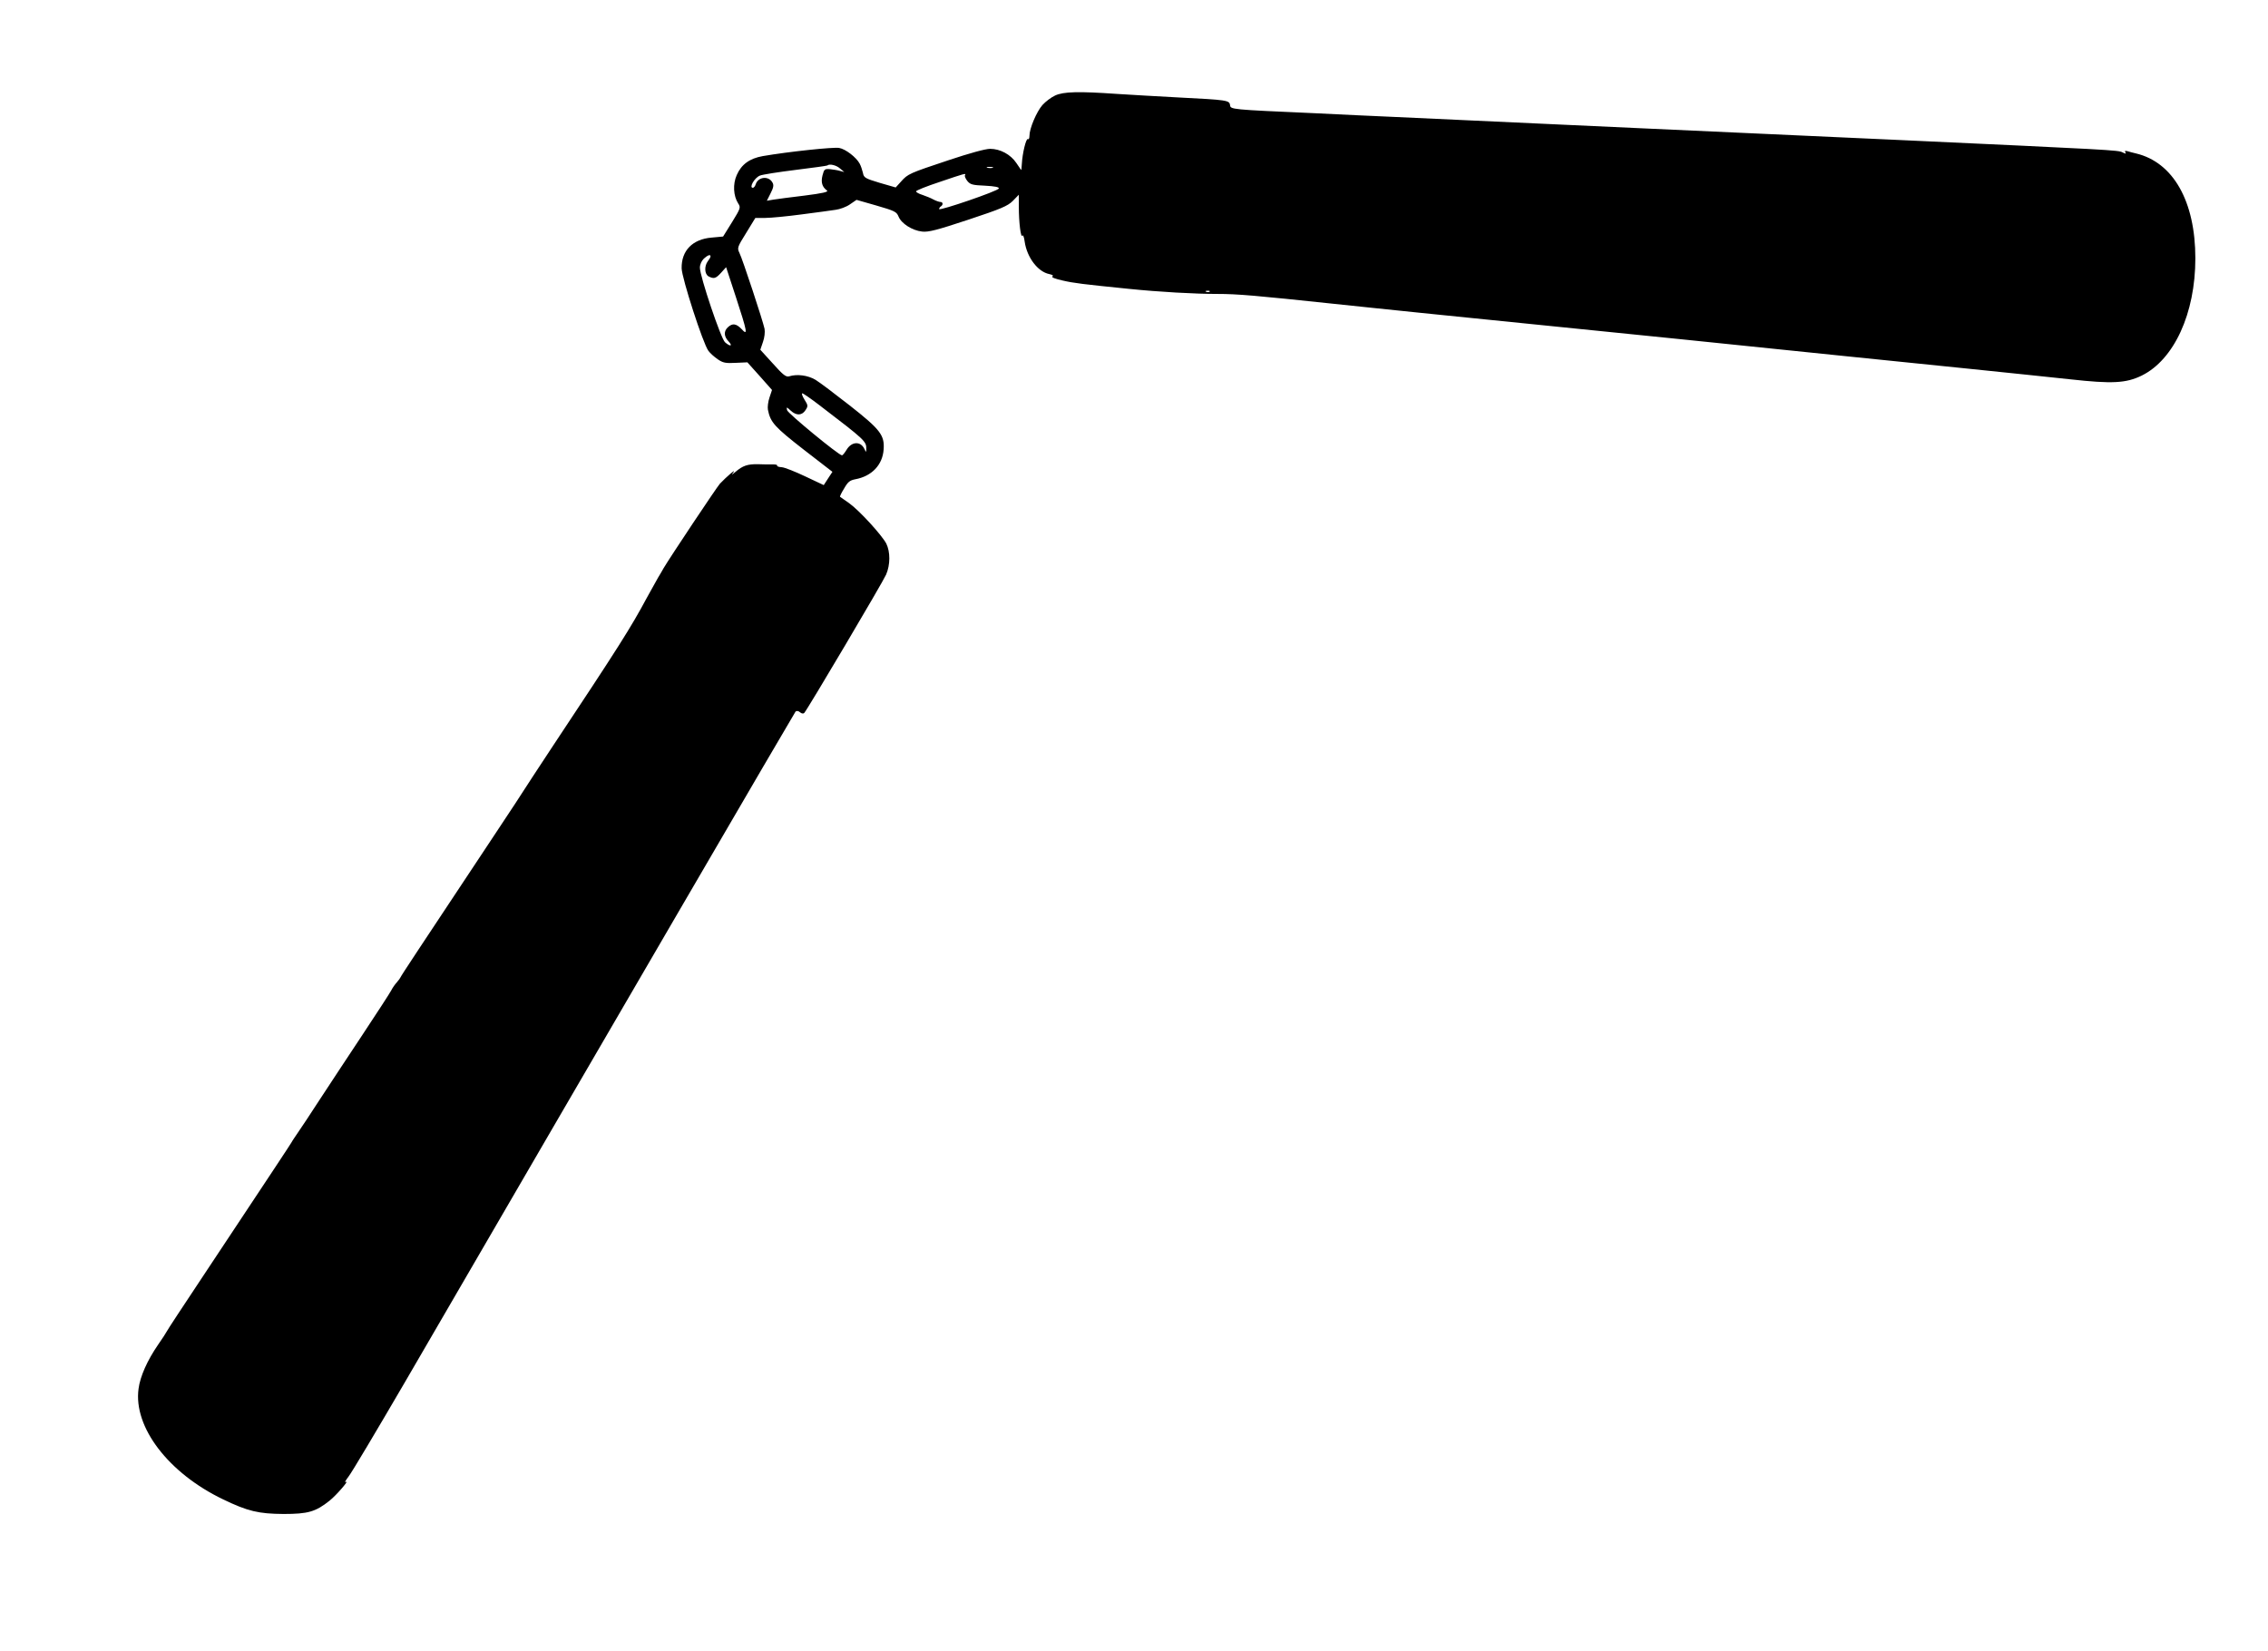 <?xml version="1.0" standalone="no"?>
<!DOCTYPE svg PUBLIC "-//W3C//DTD SVG 20010904//EN"
 "http://www.w3.org/TR/2001/REC-SVG-20010904/DTD/svg10.dtd">
<svg version="1.0" xmlns="http://www.w3.org/2000/svg"
 width="1280pt" height="932pt" viewBox="0 0 1280 932"
 preserveAspectRatio="xMidYMid meet">
<g transform="translate(0,932) scale(0.1,-0.1)"
fill="#000000" stroke="none">
<path d="M5955 8781 c-22 -10 -54 -34 -72 -54 -33 -38 -73 -132 -73 -173 0
-14 -4 -23 -9 -19 -10 6 -31 -81 -34 -140 -1 -19 -3 -35 -3 -35 -1 0 -13 18
-28 40 -32 48 -91 80 -148 80 -27 0 -117 -25 -234 -64 -222 -74 -230 -77 -269
-121 l-30 -33 -90 26 c-83 25 -90 29 -95 57 -4 17 -12 40 -18 51 -19 36 -80
83 -116 89 -31 6 -286 -21 -431 -46 -74 -13 -121 -47 -147 -107 -23 -51 -19
-118 8 -160 15 -23 14 -27 -34 -105 l-51 -82 -65 -6 c-108 -9 -171 -74 -169
-174 2 -57 120 -423 151 -465 10 -14 34 -35 53 -48 29 -20 44 -23 101 -20 l66
3 70 -78 69 -78 -14 -42 c-8 -23 -12 -55 -9 -70 14 -71 38 -97 201 -224 l163
-126 -25 -38 -24 -37 -104 49 c-57 27 -117 51 -133 52 -17 1 -28 5 -26 9 3 4
-8 7 -23 7 -15 -1 -54 0 -85 1 -59 1 -86 -8 -128 -44 -23 -19 -23 -19 -10 -1
16 22 -39 -25 -77 -65 -18 -20 -278 -410 -318 -477 -5 -10 -19 -33 -31 -53
-11 -19 -40 -71 -64 -115 -89 -166 -157 -274 -536 -845 -82 -124 -151 -230
-154 -235 -3 -6 -80 -123 -171 -260 -444 -669 -524 -790 -528 -800 -2 -5 -12
-19 -22 -30 -10 -11 -24 -31 -31 -45 -7 -14 -80 -126 -162 -250 -82 -124 -192
-290 -244 -370 -52 -80 -106 -162 -121 -183 -14 -21 -31 -45 -36 -55 -10 -17
-86 -132 -494 -747 -113 -170 -208 -314 -210 -320 -2 -5 -24 -39 -49 -75 -60
-87 -101 -178 -110 -248 -30 -217 169 -477 478 -625 139 -67 200 -81 340 -82
138 0 181 12 260 75 39 31 117 122 91 105 -8 -5 -1 9 16 31 17 21 159 260 316
529 1173 2019 2200 3781 2207 3789 6 5 16 4 25 -4 9 -8 19 -9 24 -4 19 21 445
741 462 781 24 56 24 128 1 175 -26 49 -154 189 -211 229 -25 18 -48 34 -50
35 -2 2 8 23 23 47 21 37 32 46 63 52 93 17 154 81 160 168 6 81 -19 113 -192
249 -83 65 -169 130 -192 144 -43 26 -105 34 -149 20 -18 -5 -34 7 -92 72
l-71 78 15 44 c9 25 12 56 9 74 -9 44 -125 396 -142 429 -13 27 -12 32 38 112
l52 85 56 0 c31 0 124 9 206 20 83 11 169 22 192 26 23 3 59 16 79 30 l38 26
112 -32 c103 -30 114 -35 125 -62 16 -40 78 -79 133 -85 36 -4 83 8 261 67
184 61 222 77 251 106 l34 35 0 -68 c0 -89 11 -177 20 -163 4 6 10 -9 13 -34
13 -89 74 -170 139 -183 19 -4 25 -9 17 -13 -7 -5 17 -14 57 -23 64 -15 115
-21 372 -47 176 -18 375 -29 502 -29 114 0 217 -9 660 -56 80 -9 300 -31 490
-51 612 -62 1015 -103 1470 -149 716 -74 1188 -122 1610 -165 217 -22 481 -50
585 -61 235 -26 314 -22 402 21 183 90 303 351 303 662 0 322 -125 542 -335
592 -16 4 -38 9 -49 13 -13 3 -16 1 -11 -7 6 -9 2 -9 -16 0 -22 13 -74 15
-1264 70 -247 11 -594 27 -770 35 -176 8 -473 22 -660 30 -187 9 -432 20 -545
25 -113 5 -308 14 -435 20 -126 6 -322 15 -435 20 -113 5 -315 14 -450 21
-475 21 -475 21 -478 46 -4 27 -14 29 -292 43 -113 6 -269 15 -347 20 -215 15
-301 13 -348 -9z m-1214 -412 l24 -20 -23 6 c-12 4 -38 8 -56 10 -32 3 -35 0
-44 -35 -10 -39 -2 -65 25 -85 11 -8 -24 -16 -127 -29 -78 -9 -157 -20 -177
-23 l-35 -6 21 42 c16 31 19 46 11 60 -21 40 -81 34 -95 -9 -3 -11 -11 -20
-16 -20 -23 0 9 57 40 69 14 6 105 20 201 32 96 12 177 23 179 25 12 11 51 2
72 -17z m862 4 c-7 -2 -21 -2 -30 0 -10 3 -4 5 12 5 17 0 24 -2 18 -5z m-157
-42 c-3 -5 3 -19 13 -32 17 -21 30 -24 100 -27 56 -3 81 -8 78 -16 -4 -14
-337 -128 -337 -116 0 5 5 12 10 15 14 9 12 25 -2 25 -7 0 -25 6 -40 14 -14 8
-42 19 -62 26 -20 6 -36 15 -36 20 0 5 60 29 133 53 144 49 151 51 143 38z
m-1436 -458 c0 -5 -7 -17 -15 -27 -21 -28 -19 -73 4 -86 30 -15 40 -13 71 21
l28 31 56 -171 c64 -196 68 -219 31 -178 -30 31 -51 34 -77 10 -24 -22 -23
-52 4 -80 25 -27 10 -31 -20 -5 -23 19 -142 373 -142 421 0 18 9 38 22 51 22
20 38 26 38 13z m2817 -199 c-3 -3 -12 -4 -19 -1 -8 3 -5 6 6 6 11 1 17 -2 13
-5z m-2201 -642 c259 -198 264 -203 263 -247 0 -19 -1 -19 -11 2 -22 45 -73
41 -101 -7 -10 -16 -21 -30 -25 -30 -18 0 -307 238 -310 255 -4 19 -3 19 20
-2 32 -30 64 -29 84 2 15 23 15 27 -6 60 -12 19 -17 35 -12 35 5 0 50 -31 98
-68z"/>
</g>
</svg>